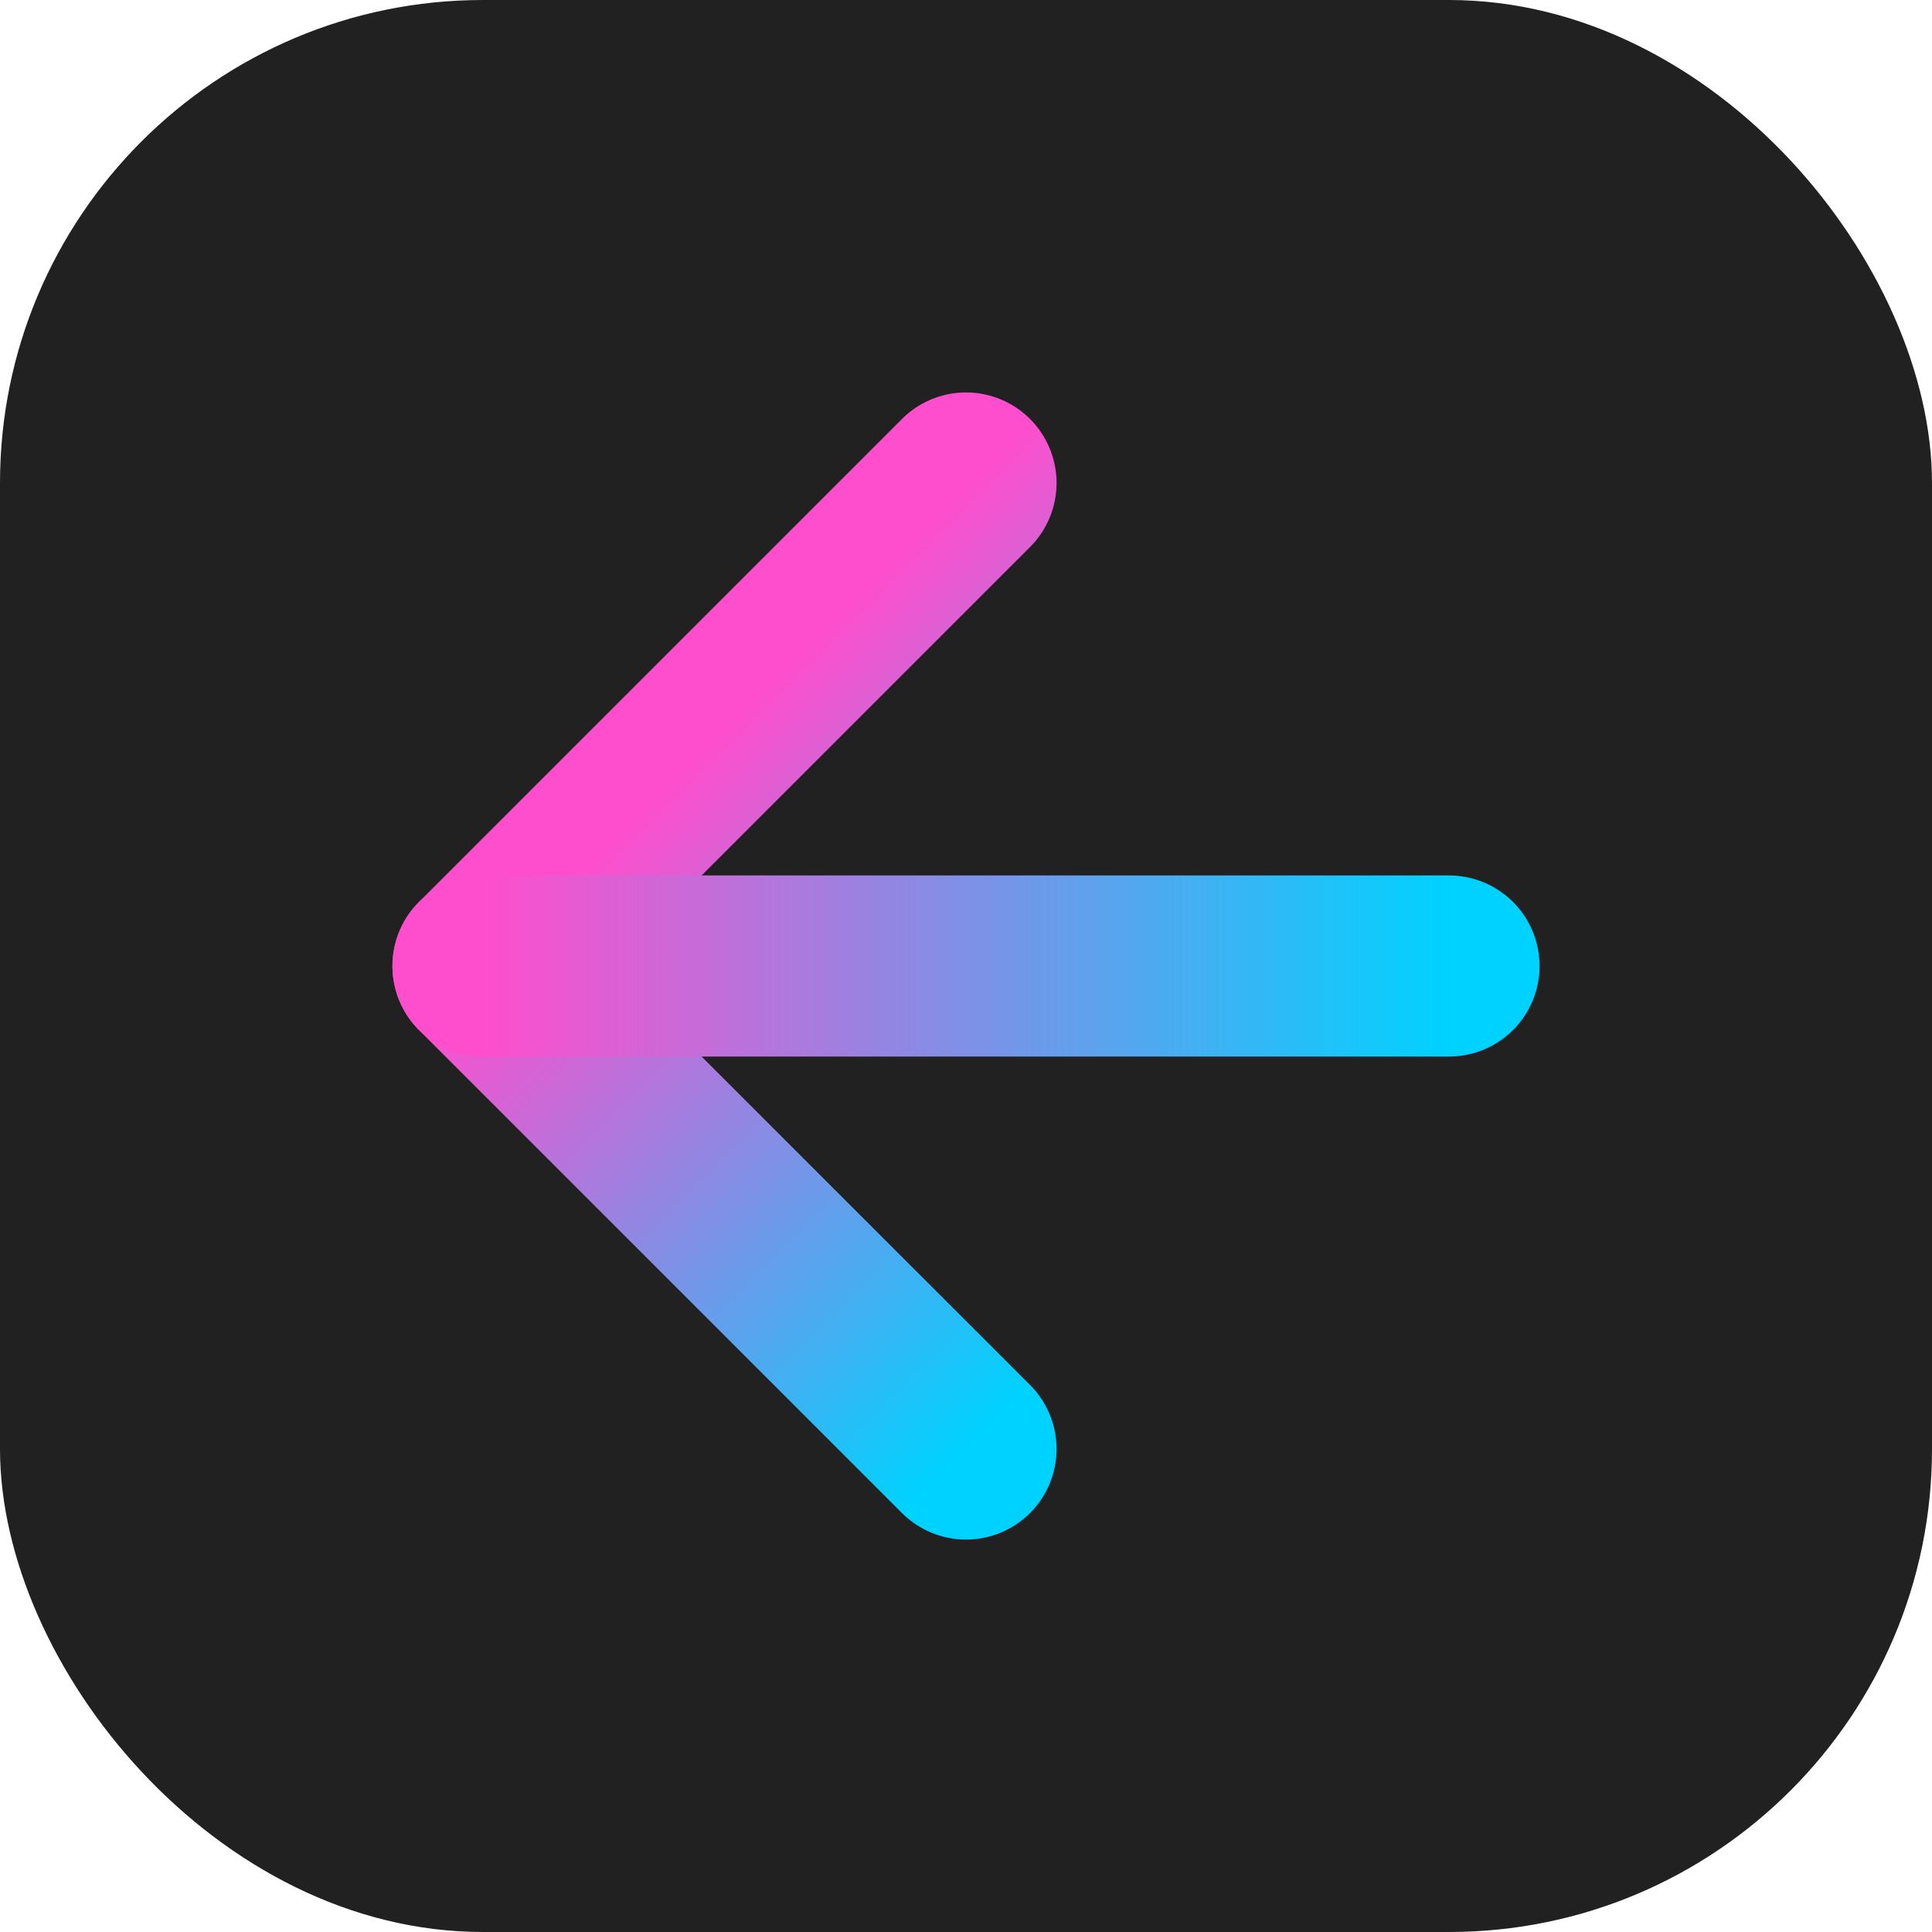 <svg width="32" height="32" viewBox="0 0 32 32" fill="none" xmlns="http://www.w3.org/2000/svg">
  <rect width="32" height="32" rx="8" fill="#212121"/>
  <path d="M16 8L8 16L16 24" stroke="url(#paint0_linear)" stroke-width="3" stroke-linecap="round" stroke-linejoin="round"/>
  <path d="M8 16H24" stroke="url(#paint1_linear)" stroke-width="3" stroke-linecap="round"/>
  <defs>
    <linearGradient id="paint0_linear" x1="8" y1="16" x2="16" y2="24" gradientUnits="userSpaceOnUse">
      <stop stop-color="#FF4ECD"/>
      <stop offset="1" stop-color="#00D2FF"/>
    </linearGradient>
    <linearGradient id="paint1_linear" x1="8" y1="16" x2="24" y2="16" gradientUnits="userSpaceOnUse">
      <stop stop-color="#FF4ECD"/>
      <stop offset="1" stop-color="#00D2FF"/>
    </linearGradient>
  </defs>
</svg> 